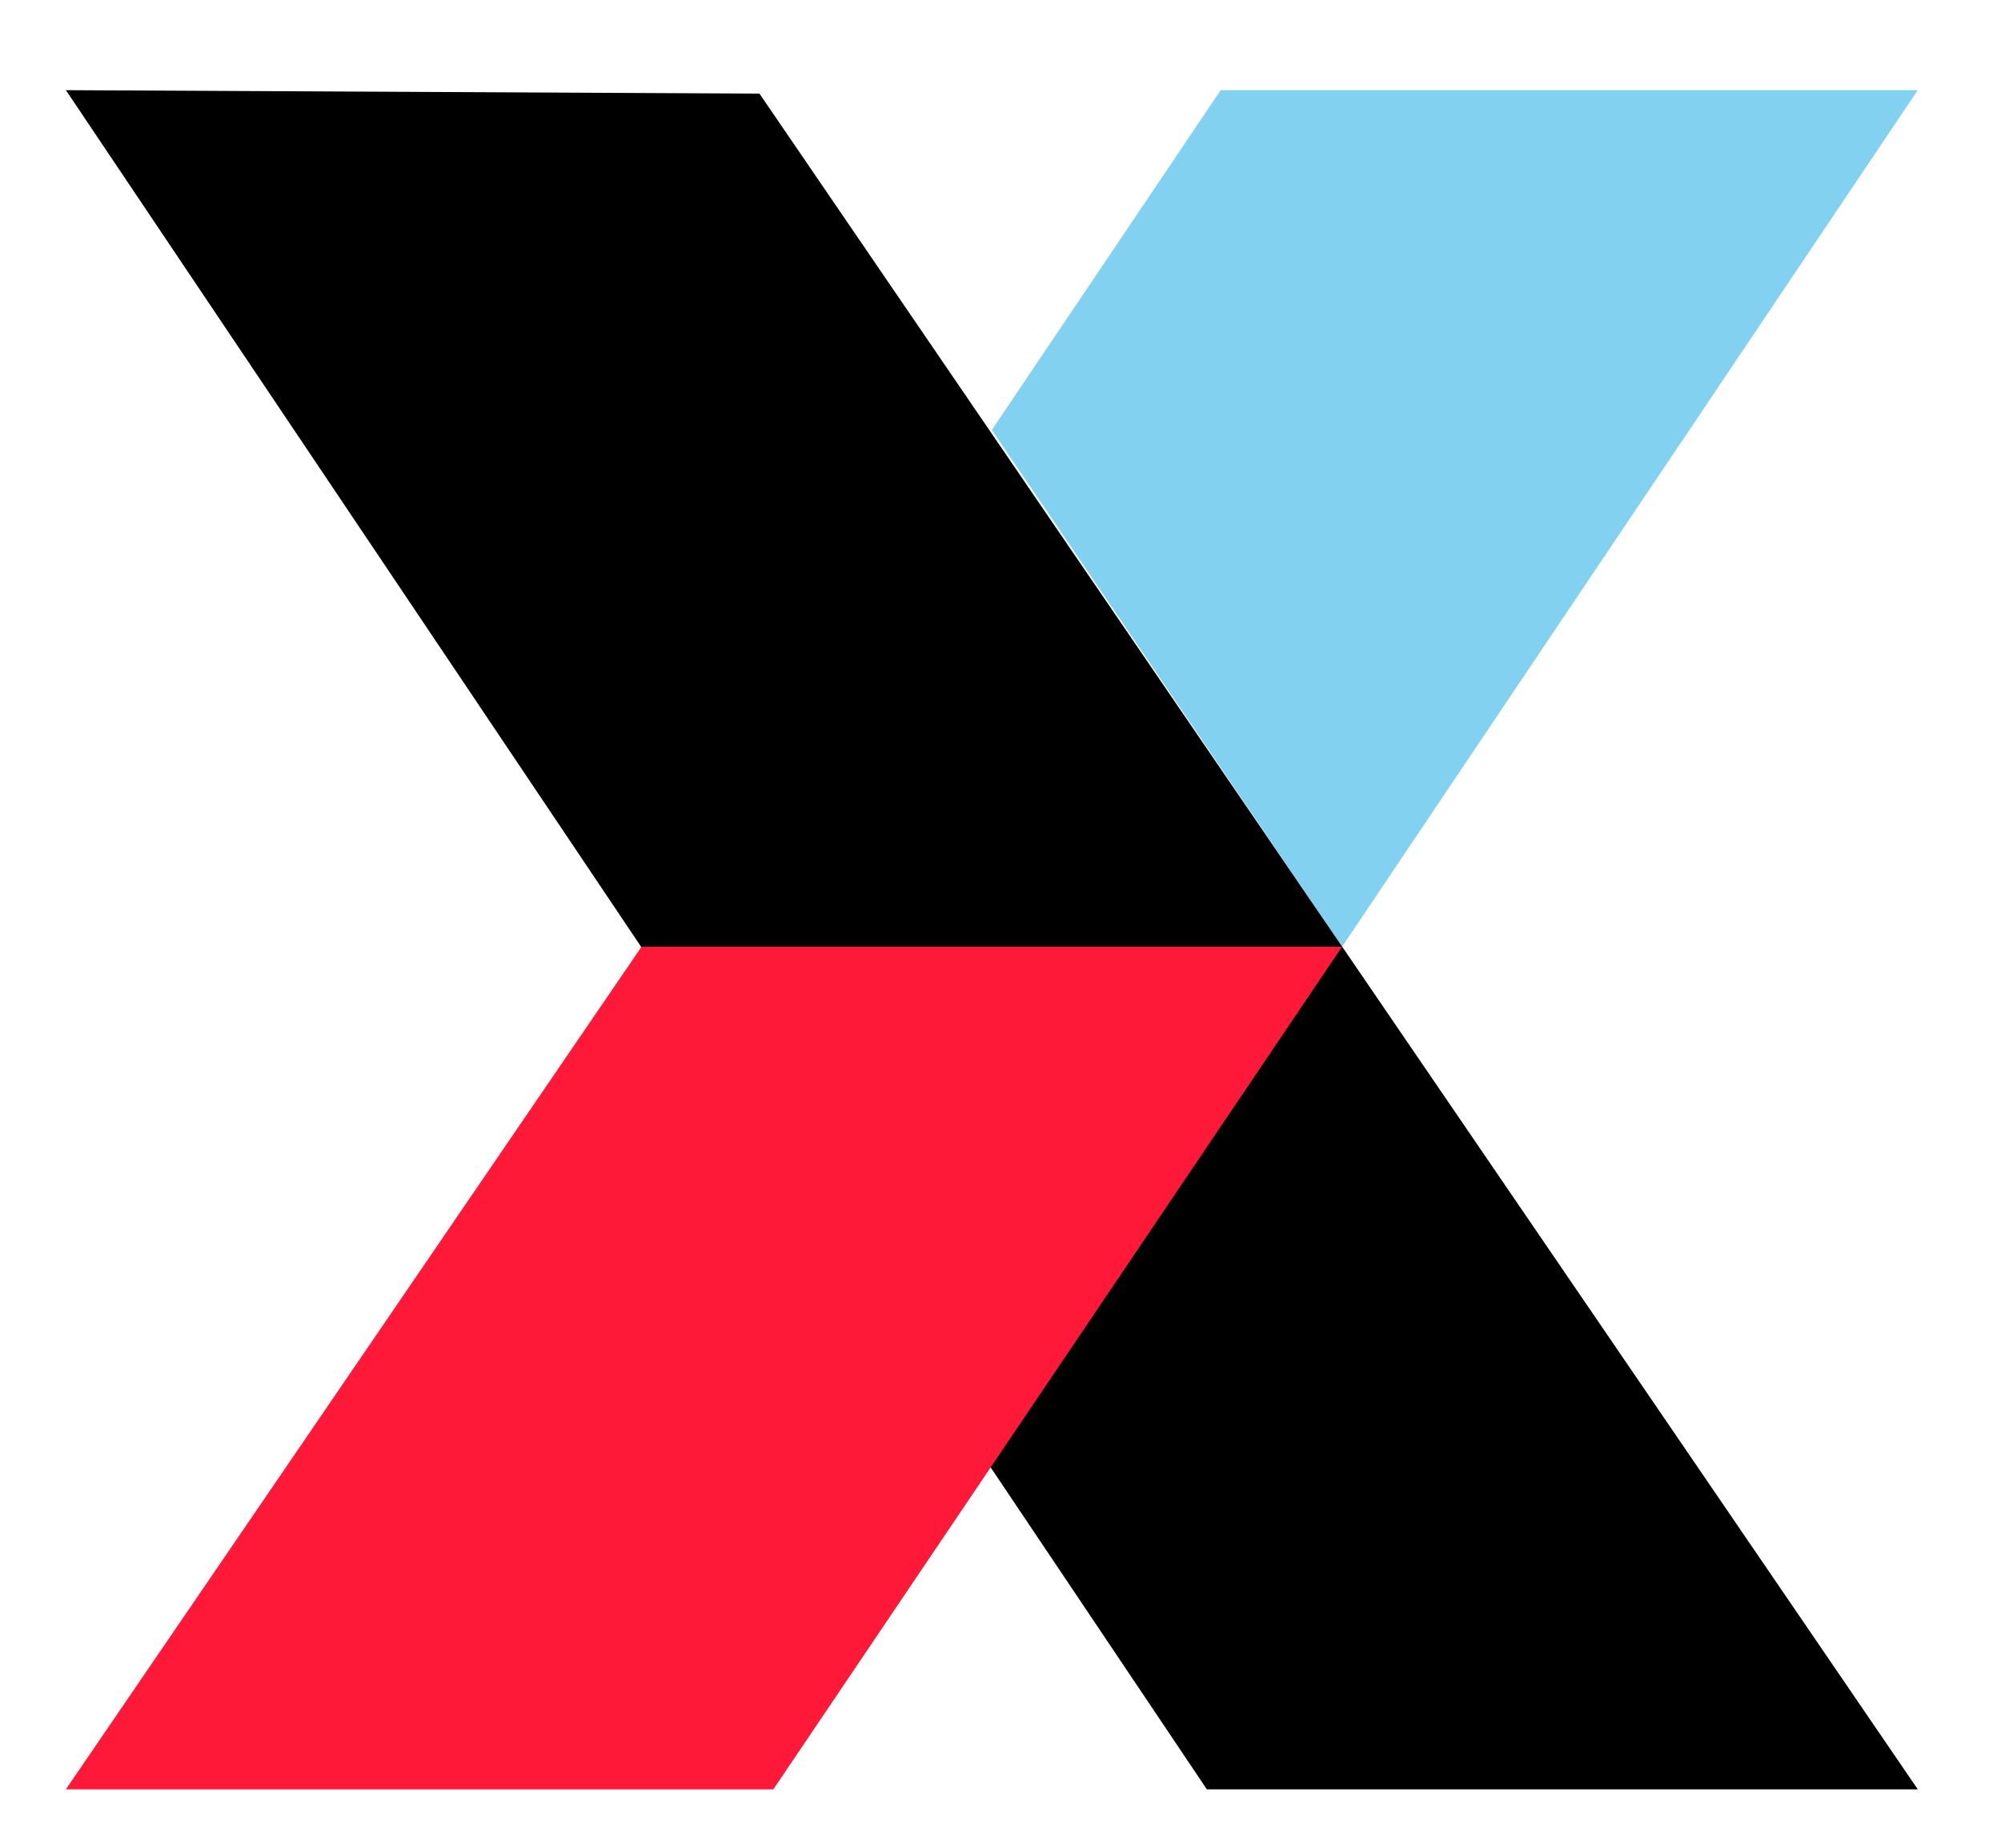 <?xml version="1.0" encoding="utf-8"?>
<!-- Generator: Adobe Illustrator 24.0.1, SVG Export Plug-In . SVG Version: 6.00 Build 0)  -->
<svg version="1.1" id="Layer_1" xmlns="http://www.w3.org/2000/svg" xmlns:xlink="http://www.w3.org/1999/xlink" x="0px" y="0px"
	 viewBox="0 0 57.7 53.3" style="enable-background:new 0 0 57.7 53.3;" xml:space="preserve">
<style type="text/css">
	.st0{fill:#82D1F1;}
	.st1{fill:#FE1938;}
</style>
<polygon class="st0" points="55.3,2.6 38.7,27.3 28.6,12.4 35.2,2.6 "/>
<polygon points="1.9,2.6 34.8,51.6 55.3,51.6 21.9,2.7 "/>
<polygon class="st1" points="38.7,27.3 22.3,51.6 1.9,51.6 18.5,27.3 "/>
</svg>
